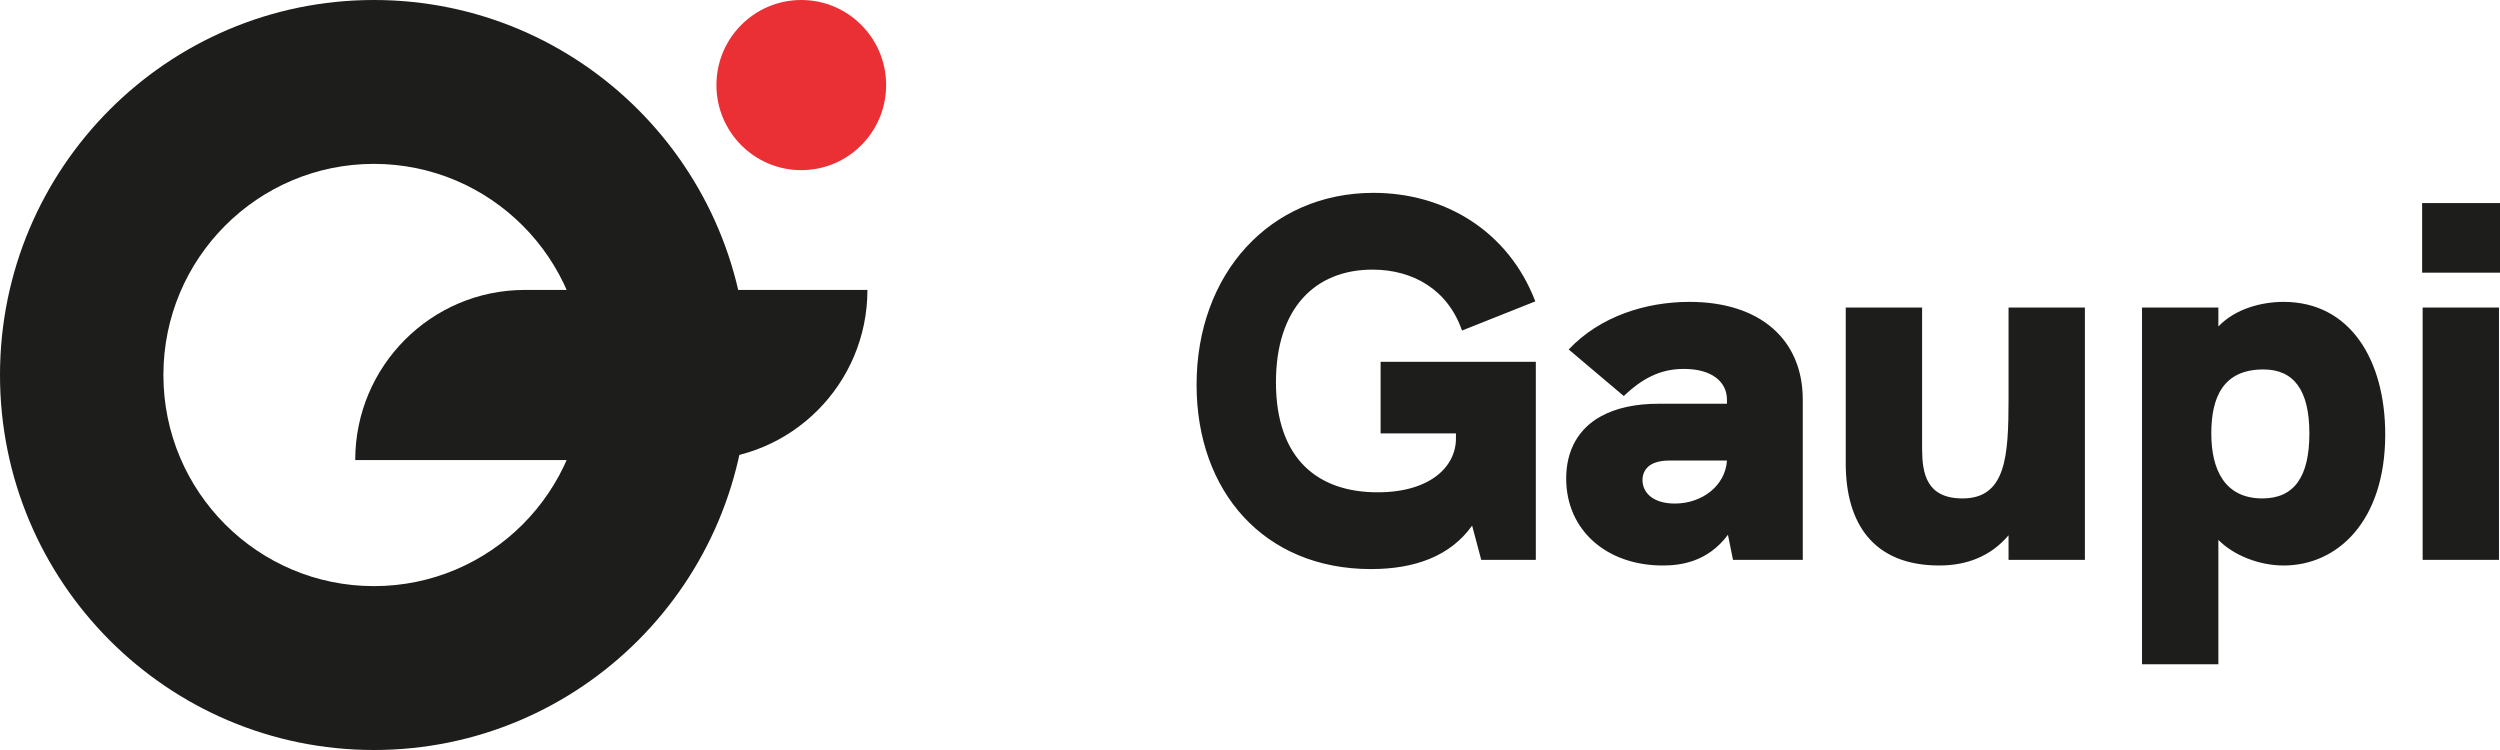 <svg width="100px" height="30px" viewBox="0 0 100 30" version="1.1" xmlns="http://www.w3.org/2000/svg"
     xmlns:xlink="http://www.w3.org/1999/xlink">
    <g transform="translate(47.863, 7.714)" fill="#1D1D1B">
        <path
            d="M6.977,15.049 C8.716,15.049 10.152,14.537 11.022,13.309 L11.386,14.68 L13.57,14.68 L13.57,6.757 L7.361,6.757 L7.361,9.623 L10.375,9.623 L10.375,9.828 C10.375,10.954 9.343,11.978 7.24,11.978 C4.874,11.978 3.175,10.667 3.175,7.576 C3.175,4.627 4.732,3.071 7.038,3.071 C8.656,3.071 10.051,3.87 10.617,5.508 L13.55,4.341 C12.458,1.495 9.889,0 7.078,0 C2.932,0 0,3.235 0,7.678 C0,11.937 2.69,15.049 6.977,15.049 Z M18.646,14.906 C19.374,14.906 20.446,14.762 21.255,13.677 L21.457,14.68 L24.248,14.68 L24.248,8.272 C24.248,5.876 22.549,4.361 19.718,4.361 C17.979,4.361 16.139,4.934 14.885,6.265 L17.089,8.128 C17.979,7.268 18.747,7.043 19.496,7.043 C20.608,7.043 21.215,7.555 21.215,8.272 L21.215,8.436 L18.464,8.436 C17.574,8.436 16.786,8.599 16.159,8.947 C15.309,9.418 14.784,10.258 14.784,11.425 C14.784,13.493 16.401,14.906 18.646,14.906 Z M19.132,12.428 C18.262,12.428 17.837,11.998 17.837,11.486 C17.837,11.241 17.938,11.036 18.141,10.893 C18.323,10.77 18.586,10.708 18.909,10.708 L21.215,10.708 C21.154,11.711 20.224,12.428 19.132,12.428 Z M29.709,14.906 C30.781,14.906 31.751,14.557 32.479,13.698 L32.479,14.68 L35.533,14.68 L35.533,4.586 L32.479,4.586 L32.479,8.273 C32.475,10.502 32.389,12.223 30.639,12.223 C29.195,12.223 29.028,11.224 29.021,10.261 L29.021,4.586 L25.967,4.586 L25.967,10.831 C25.967,13.206 27.059,14.906 29.709,14.906 Z M40.872,18.857 L40.872,13.882 C41.499,14.517 42.53,14.906 43.481,14.906 C45.645,14.906 47.546,13.124 47.546,9.664 C47.546,6.695 46.151,4.361 43.481,4.361 C42.611,4.361 41.56,4.627 40.872,5.344 L40.872,4.586 L37.818,4.586 L37.818,18.857 L40.872,18.857 Z M42.632,12.223 C41.115,12.223 40.589,11.056 40.589,9.623 C40.589,8.19 41.054,7.064 42.672,7.064 C43.885,7.064 44.512,7.883 44.512,9.623 C44.512,11.384 43.885,12.223 42.632,12.223 Z M52.137,3.194 L52.137,0.409 L49.022,0.409 L49.022,3.194 L52.137,3.194 Z M52.096,14.68 L52.096,4.586 L49.043,4.586 L49.043,14.68 L52.096,14.68 Z"/>
    </g>
    <path
        d="M14.957,0 C23.218,0 29.915,6.716 29.915,15 C29.915,23.284 23.218,30 14.957,30 C6.697,30 0,23.284 0,15 C0,6.716 6.697,0 14.957,0 Z M14.957,6.555 C10.306,6.555 6.536,10.336 6.536,15 C6.536,19.664 10.306,23.445 14.957,23.445 C19.608,23.445 23.379,19.664 23.379,15 C23.379,10.336 19.608,6.555 14.957,6.555 Z"
        fill="#1D1D1B"/>
    <ellipse fill="#EB3035" cx="32.051" cy="3.403" rx="3.394" ry="3.403"/>
    <path
        d="M14.209,11.597 L27.91,11.597 C31.658,11.597 34.697,14.644 34.697,18.403 L34.697,18.403 L34.697,18.403 L20.997,18.403 C17.248,18.403 14.209,15.356 14.209,11.597 L14.209,11.597 L14.209,11.597 Z"
        fill="#1D1D1B" transform="translate(24.453, 15) scale(-1, 1) translate(-24.453, -15)"/>
</svg>
